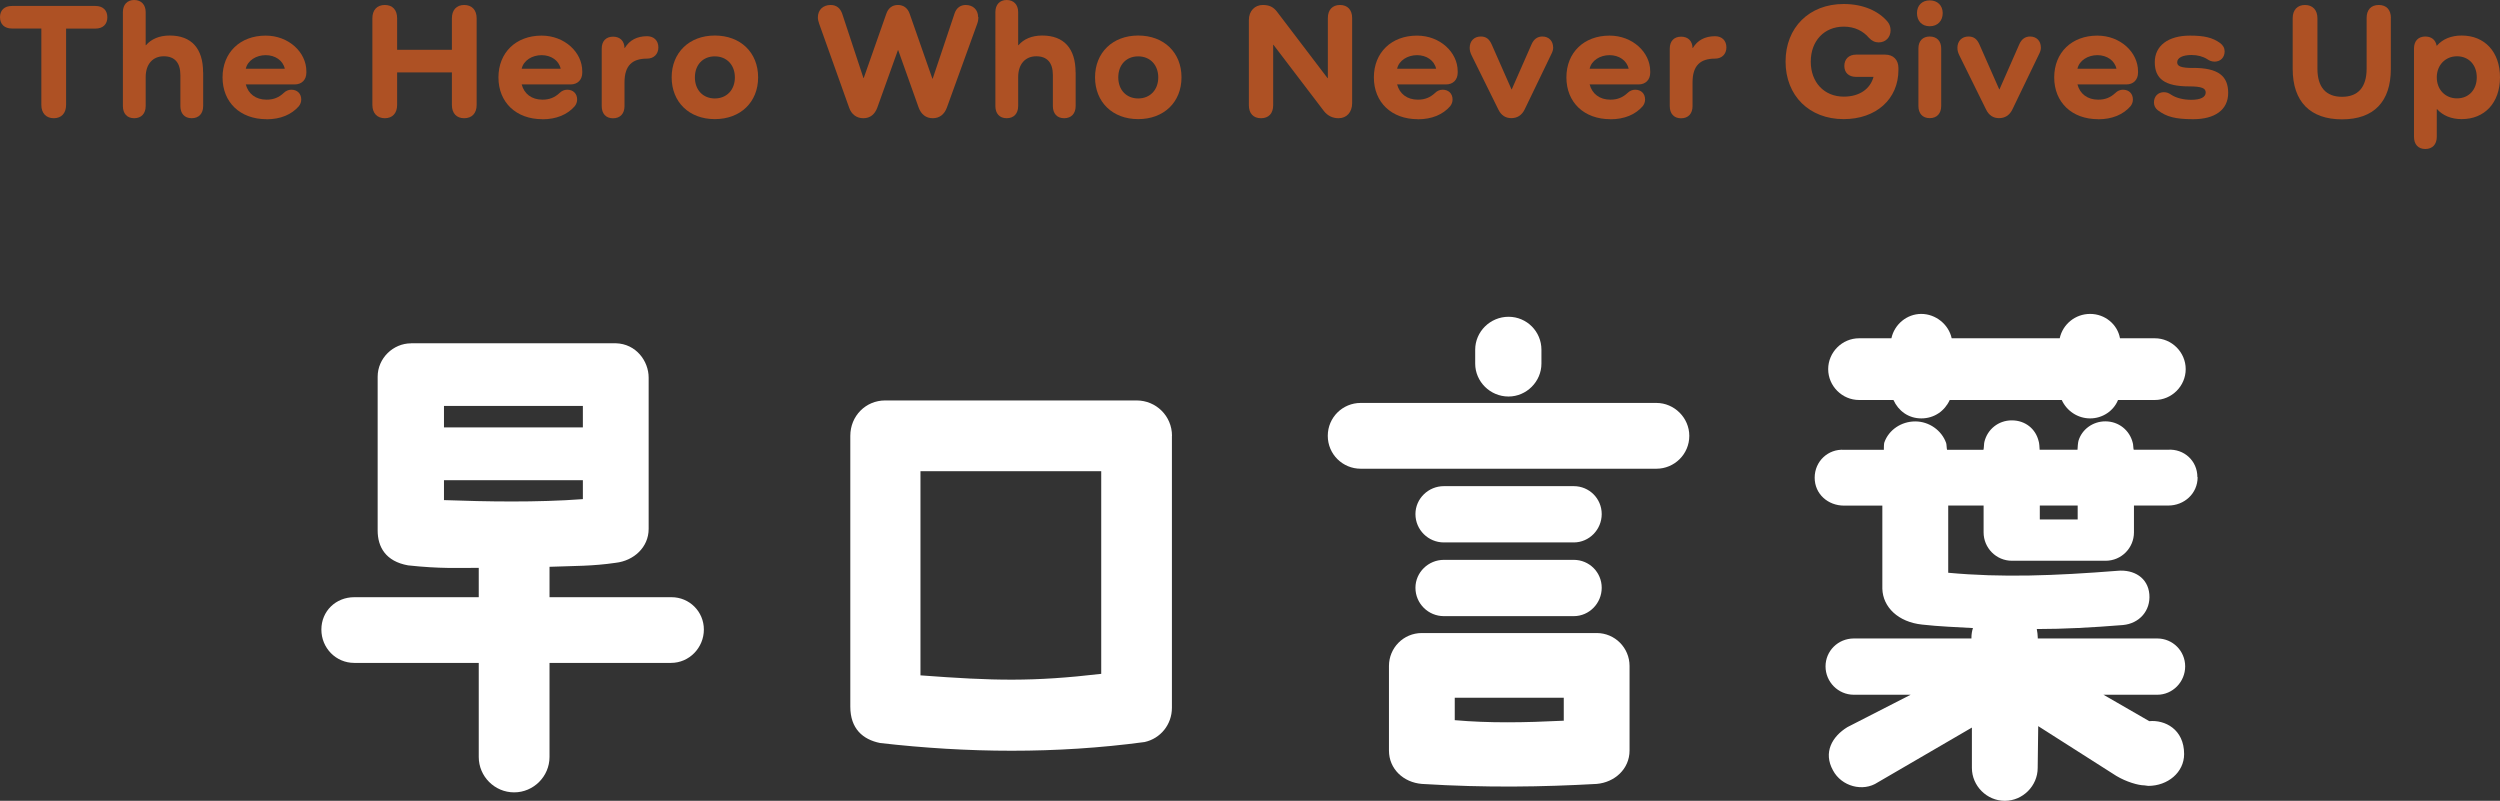 <?xml version="1.0" encoding="UTF-8"?>
<svg id="_レイヤー_2" data-name="レイヤー 2" xmlns="http://www.w3.org/2000/svg" width="331.38" height="106.15" viewBox="0 0 331.38 106.15">
  <rect x="0" y="0" width="331.38" height="106.15" fill="#333333" stroke="none"/>
  <defs>
    <style>
      .cls-1 {
        fill: #ae5124;
      }

      .cls-2 {
        fill: #fff;
      }
    </style>
  </defs>
  <g id="design">
    <g id="maintitle_tongue-twisters_pc">
      <g>
        <path class="cls-1" d="M12.65.79c.99,0,1.58.57,1.58,1.5s-.59,1.5-1.58,1.5h-3.89v10.12c0,1.1-.62,1.76-1.63,1.76s-1.65-.66-1.65-1.76V3.78H1.58c-.99,0-1.58-.57-1.58-1.5S.59.79,1.58.79h11.07Z"/>
        <path class="cls-1" d="M26.93,9.59v4.47c0,.99-.57,1.61-1.52,1.61s-1.5-.62-1.5-1.61v-4.11c0-1.63-.75-2.49-2.2-2.49s-2.4,1.03-2.4,2.77v3.83c0,.99-.57,1.61-1.52,1.61s-1.5-.62-1.5-1.61V1.61c0-.99.57-1.61,1.5-1.61s1.52.62,1.52,1.61v4.38h.04c.7-.81,1.76-1.28,3.15-1.28,2.88,0,4.42,1.72,4.42,4.88Z"/>
        <path class="cls-1" d="M35.33,15.8c-3.5,0-5.83-2.24-5.83-5.54s2.33-5.54,5.72-5.54c3.04,0,5.39,2.2,5.39,4.73v.18c0,.95-.62,1.56-1.54,1.56h-6.49c.33,1.25,1.32,2.02,2.75,2.02.95,0,1.63-.29,2.29-.9.26-.26.62-.42.99-.42.79,0,1.32.51,1.32,1.3,0,.33-.11.62-.31.88-.97,1.12-2.44,1.74-4.29,1.74ZM32.58,9.11h5.17c-.24-1.1-1.28-1.8-2.53-1.8s-2.4.7-2.64,1.8Z"/>
        <path class="cls-1" d="M63.18,2.42v11.49c0,1.1-.62,1.76-1.65,1.76s-1.63-.66-1.63-1.76v-4.31h-7.26v4.31c0,1.1-.62,1.76-1.63,1.76s-1.65-.66-1.65-1.76V2.42c0-1.1.62-1.76,1.65-1.76s1.63.66,1.63,1.76v4.18h7.26V2.42c0-1.1.62-1.76,1.63-1.76s1.65.66,1.65,1.76Z"/>
        <path class="cls-1" d="M71.9,15.8c-3.5,0-5.83-2.24-5.83-5.54s2.33-5.54,5.72-5.54c3.04,0,5.39,2.2,5.39,4.73v.18c0,.95-.62,1.56-1.54,1.56h-6.49c.33,1.25,1.32,2.02,2.75,2.02.95,0,1.63-.29,2.29-.9.26-.26.62-.42.99-.42.79,0,1.32.51,1.32,1.3,0,.33-.11.62-.31.88-.97,1.12-2.44,1.74-4.29,1.74ZM69.15,9.11h5.17c-.24-1.1-1.28-1.8-2.53-1.8s-2.4.7-2.64,1.8Z"/>
        <path class="cls-1" d="M87.27,6.27c0,.92-.62,1.5-1.5,1.5-1.91,0-2.99.86-2.99,3.15v3.15c0,.99-.57,1.61-1.52,1.61s-1.5-.62-1.5-1.61v-7.63c0-.99.57-1.58,1.5-1.58s1.5.57,1.52,1.5h.04c.62-1.03,1.61-1.56,2.95-1.56.88,0,1.5.55,1.5,1.5Z"/>
        <path class="cls-1" d="M94.75,4.71c3.41,0,5.74,2.25,5.74,5.54s-2.33,5.54-5.74,5.54-5.72-2.27-5.72-5.54,2.33-5.54,5.72-5.54ZM94.75,13.05c1.58,0,2.66-1.14,2.66-2.79s-1.08-2.79-2.66-2.79-2.64,1.12-2.64,2.79,1.08,2.79,2.64,2.79Z"/>
        <path class="cls-1" d="M129.69,2.27c0,.26-.04.55-.15.86l-4.03,11.13c-.33.9-.97,1.41-1.87,1.41s-1.54-.51-1.87-1.41l-2.71-7.61h-.04l-2.73,7.61c-.33.9-.95,1.41-1.85,1.41s-1.58-.51-1.89-1.41l-3.96-11.09c-.11-.33-.18-.59-.18-.86,0-1.01.7-1.65,1.69-1.65.77,0,1.3.42,1.56,1.23l2.79,8.45h.04l2.99-8.51c.26-.77.81-1.17,1.54-1.17s1.3.4,1.56,1.17l3.01,8.6h.04l2.9-8.65c.24-.73.79-1.12,1.47-1.12.97,0,1.65.62,1.65,1.61Z"/>
        <path class="cls-1" d="M142.58,9.59v4.47c0,.99-.57,1.61-1.52,1.61s-1.5-.62-1.5-1.61v-4.11c0-1.63-.75-2.49-2.2-2.49s-2.4,1.03-2.4,2.77v3.83c0,.99-.57,1.61-1.52,1.61s-1.5-.62-1.5-1.61V1.61c0-.99.57-1.61,1.5-1.61s1.52.62,1.52,1.61v4.38h.04c.7-.81,1.76-1.28,3.15-1.28,2.88,0,4.42,1.72,4.42,4.88Z"/>
        <path class="cls-1" d="M150.87,4.71c3.41,0,5.74,2.25,5.74,5.54s-2.33,5.54-5.74,5.54-5.72-2.27-5.72-5.54,2.33-5.54,5.72-5.54ZM150.87,13.05c1.58,0,2.66-1.14,2.66-2.79s-1.08-2.79-2.66-2.79-2.64,1.12-2.64,2.79,1.08,2.79,2.64,2.79Z"/>
        <path class="cls-1" d="M179.23,2.38v11.29c0,1.21-.73,2-1.8,2-.75,0-1.43-.29-1.96-.97l-6.67-8.76h-.04v8.01c0,1.08-.59,1.72-1.61,1.72s-1.61-.64-1.61-1.72V2.66c0-1.21.79-2,1.85-2,.84,0,1.39.26,1.87.88l6.71,8.82h.04V2.38c0-1.08.62-1.72,1.61-1.72s1.61.64,1.61,1.72Z"/>
        <path class="cls-1" d="M187.94,15.8c-3.5,0-5.83-2.24-5.83-5.54s2.33-5.54,5.72-5.54c3.04,0,5.39,2.2,5.39,4.73v.18c0,.95-.62,1.56-1.54,1.56h-6.49c.33,1.25,1.32,2.02,2.75,2.02.95,0,1.63-.29,2.29-.9.26-.26.62-.42.99-.42.79,0,1.32.51,1.32,1.3,0,.33-.11.62-.31.88-.97,1.12-2.44,1.74-4.29,1.74ZM185.19,9.11h5.17c-.24-1.1-1.28-1.8-2.53-1.8s-2.4.7-2.64,1.8Z"/>
        <path class="cls-1" d="M205.88,6.29c0,.33-.11.62-.29.97l-3.5,7.26c-.38.77-.99,1.14-1.76,1.14s-1.34-.37-1.72-1.14l-3.54-7.17c-.18-.37-.26-.66-.26-1.01,0-.9.59-1.5,1.47-1.5.68,0,1.12.31,1.45,1.06l2.62,5.94h.04l2.64-6.01c.29-.64.77-.99,1.41-.99.86,0,1.43.59,1.43,1.45Z"/>
        <path class="cls-1" d="M213.46,15.8c-3.5,0-5.83-2.24-5.83-5.54s2.33-5.54,5.72-5.54c3.04,0,5.39,2.2,5.39,4.73v.18c0,.95-.62,1.56-1.54,1.56h-6.49c.33,1.25,1.32,2.02,2.75,2.02.95,0,1.63-.29,2.29-.9.26-.26.62-.42.99-.42.79,0,1.32.51,1.32,1.3,0,.33-.11.62-.31.88-.97,1.12-2.44,1.74-4.29,1.74ZM210.71,9.11h5.17c-.24-1.1-1.28-1.8-2.53-1.8s-2.4.7-2.64,1.8Z"/>
        <path class="cls-1" d="M228.84,6.27c0,.92-.62,1.5-1.5,1.5-1.91,0-2.99.86-2.99,3.15v3.15c0,.99-.57,1.61-1.52,1.61s-1.5-.62-1.5-1.61v-7.63c0-.99.57-1.58,1.5-1.58s1.5.57,1.52,1.5h.04c.62-1.03,1.61-1.56,2.95-1.56.88,0,1.5.55,1.5,1.5Z"/>
        <path class="cls-1" d="M249.88,7.24c1.08,0,1.76.68,1.76,1.78v.26c0,3.85-2.95,6.51-7.26,6.51-4.55,0-7.7-3.1-7.7-7.63s3.15-7.63,7.7-7.63c2.57,0,4.64.92,5.85,2.38.24.31.37.68.37,1.1,0,.95-.66,1.61-1.58,1.61-.48,0-.92-.2-1.3-.62-.75-.88-1.87-1.47-3.32-1.47-2.6,0-4.38,1.89-4.38,4.64s1.78,4.64,4.38,4.64c2.07,0,3.5-1.01,3.94-2.62h-2.31c-.97,0-1.56-.55-1.56-1.45s.59-1.5,1.56-1.5h3.85Z"/>
        <path class="cls-1" d="M254.1,1.74c0-1.03.68-1.69,1.69-1.69s1.72.66,1.72,1.69-.68,1.74-1.72,1.74-1.69-.7-1.69-1.74ZM257.31,6.42v7.63c0,.99-.57,1.61-1.52,1.61s-1.5-.62-1.5-1.61v-7.63c0-.99.57-1.58,1.5-1.58s1.52.59,1.52,1.58Z"/>
        <path class="cls-1" d="M270.53,6.29c0,.33-.11.62-.29.97l-3.5,7.26c-.37.77-.99,1.14-1.76,1.14s-1.34-.37-1.72-1.14l-3.54-7.17c-.18-.37-.26-.66-.26-1.01,0-.9.59-1.5,1.47-1.5.68,0,1.12.31,1.45,1.06l2.62,5.94h.04l2.64-6.01c.29-.64.77-.99,1.41-.99.86,0,1.43.59,1.43,1.45Z"/>
        <path class="cls-1" d="M278.12,15.8c-3.5,0-5.83-2.24-5.83-5.54s2.33-5.54,5.72-5.54c3.04,0,5.39,2.2,5.39,4.73v.18c0,.95-.62,1.56-1.54,1.56h-6.49c.33,1.25,1.32,2.02,2.75,2.02.95,0,1.63-.29,2.29-.9.26-.26.62-.42.99-.42.79,0,1.32.51,1.32,1.3,0,.33-.11.62-.31.88-.97,1.12-2.44,1.74-4.29,1.74ZM275.37,9.11h5.17c-.24-1.1-1.28-1.8-2.53-1.8s-2.4.7-2.64,1.8Z"/>
        <path class="cls-1" d="M290.71,9c3.34,0,4.64,1.08,4.64,3.32s-1.76,3.48-4.64,3.48c-2.33,0-3.54-.31-4.69-1.19-.31-.24-.51-.59-.51-1.03,0-.81.55-1.36,1.32-1.36.4,0,.66.13.99.35.64.42,1.61.66,2.64.66,1.23,0,1.91-.35,1.91-.97,0-.55-.48-.81-2.2-.81-3.26,0-4.55-1.03-4.55-3.21s1.78-3.52,4.66-3.52c1.89,0,2.99.26,3.98.97.42.31.62.68.62,1.12,0,.81-.55,1.36-1.34,1.36-.38,0-.71-.15-.97-.33-.55-.35-1.28-.55-2.07-.55-1.19,0-1.91.37-1.91.97,0,.51.48.75,2.11.75Z"/>
        <path class="cls-1" d="M316.91,2.38v6.75c0,4.36-2.27,6.69-6.47,6.69s-6.54-2.33-6.54-6.69V2.42c0-1.1.62-1.76,1.63-1.76s1.65.66,1.65,1.76v6.69c0,2.44,1.12,3.72,3.26,3.72s3.26-1.28,3.26-3.72V2.38c0-1.08.59-1.72,1.61-1.72s1.61.64,1.61,1.72Z"/>
        <path class="cls-1" d="M331.38,10.25c0,3.37-2.03,5.54-5.08,5.54-1.39,0-2.51-.48-3.26-1.32h-.04v3.67c0,.99-.57,1.61-1.52,1.61s-1.5-.62-1.5-1.61V6.42c0-.99.57-1.58,1.5-1.58.81,0,1.36.44,1.5,1.21h.04c.75-.86,1.87-1.34,3.28-1.34,3.06,0,5.08,2.18,5.08,5.54ZM328.3,10.25c0-1.67-1.08-2.79-2.62-2.79s-2.68,1.17-2.68,2.79,1.12,2.79,2.68,2.79,2.62-1.14,2.62-2.79Z"/>
      </g>
      <g>
        <path class="cls-2" d="M54.5,45.5h27.12c2.71.07,4.36,2.38,4.36,4.55v20.06c0,2.44-1.98,4.22-4.36,4.49-3.17.46-5.35.4-8.78.53v4.03h16.17c2.38,0,4.29,1.91,4.29,4.29s-1.91,4.42-4.36,4.42h-16.1v12.47c0,2.57-2.11,4.69-4.69,4.69s-4.69-2.11-4.69-4.69v-12.47h-16.5c-2.44,0-4.36-1.98-4.36-4.42s1.91-4.29,4.36-4.29h16.5v-3.89c-2.77,0-5.15.13-9.37-.33-2.97-.53-4.03-2.44-4.03-4.62v-20.39c0-2.44,2.05-4.42,4.42-4.42ZM58.85,56.65h18.41v-2.84h-18.41v2.84ZM58.85,66.29c5.54.2,12.34.33,18.41-.13v-2.51h-18.41v2.64Z"/>
        <path class="cls-2" d="M155.34,57.77v36.04c0,2.24-1.52,4.09-3.63,4.55-11.75,1.58-23.5,1.45-35.04.13-2.31-.46-3.96-1.91-3.96-4.82v-35.9c0-2.64,2.05-4.69,4.62-4.69h33.33c2.57,0,4.69,2.05,4.69,4.69ZM145.97,62.46h-23.96v27.06c9.77.73,14.85.86,23.96-.2v-26.86Z"/>
        <path class="cls-2" d="M223.92,57.77c0,2.44-1.98,4.36-4.36,4.36h-39.2c-2.38,0-4.36-1.91-4.36-4.36s1.98-4.36,4.36-4.36h39.2c2.38,0,4.36,1.98,4.36,4.36ZM188.47,83.91h23.17c2.44,0,4.36,1.98,4.36,4.36v11.22c0,2.44-1.98,4.22-4.36,4.42-7.19.4-14.59.53-23.17,0-2.44-.2-4.36-1.98-4.36-4.42v-11.22c0-2.38,1.91-4.36,4.36-4.36ZM187.62,68.14c0-2.05,1.72-3.7,3.76-3.7h17.23c2.05,0,3.7,1.65,3.7,3.7s-1.65,3.76-3.7,3.76h-17.23c-2.04,0-3.76-1.65-3.76-3.76ZM187.62,77.91c0-2.05,1.72-3.7,3.76-3.7h17.23c2.05,0,3.7,1.65,3.7,3.7s-1.65,3.76-3.7,3.76h-17.23c-2.04,0-3.76-1.65-3.76-3.76ZM192.83,95.46c4.55.4,9.17.33,14.45.07v-3.04h-14.45v2.97ZM199.96,52.56c-2.44,0-4.42-1.98-4.42-4.36v-1.85c0-2.38,1.98-4.36,4.42-4.36s4.36,1.98,4.36,4.36v1.85c0,2.38-1.98,4.36-4.36,4.36Z"/>
        <path class="cls-2" d="M291.3,63.25c0,2.18-1.78,3.76-3.89,3.76h-4.55v3.56c0,2.05-1.65,3.76-3.76,3.76h-12.41c-2.11,0-3.76-1.72-3.76-3.76v-3.56h-4.69v8.91c7.13.66,14.06.4,22.44-.26,2.18-.2,4.03.92,4.22,3.1s-1.32,3.89-3.5,4.09c-4.09.33-7.85.53-11.42.53.07.4.13.79.13,1.12v.13h15.84c2.05,0,3.7,1.65,3.7,3.7s-1.65,3.76-3.7,3.76h-7.13l6.07,3.5c2.05-.2,4.62,1.06,4.62,4.36,0,2.44-2.18,4.22-4.75,4.22l-.53-.07c-.79,0-2.38-.46-3.7-1.25l-10.36-6.6-.07,5.54c0,2.38-1.98,4.36-4.36,4.36s-4.36-1.98-4.36-4.36v-5.35l-12.47,7.26c-1.98,1.32-4.82.53-5.94-1.58-1.32-2.38-.13-4.49,1.91-5.74l8.38-4.29h-7.52c-2.11,0-3.76-1.72-3.76-3.76s1.65-3.7,3.76-3.7h15.58v-.13c0-.4.07-.86.2-1.25-2.24-.13-4.42-.2-6.73-.46-3.17-.33-5.21-2.31-5.28-4.75v-11.02h-5.08c-2.11,0-3.89-1.52-3.89-3.7s1.78-3.83,3.89-3.7h5.28c0-.13,0-.86.07-.99.59-1.65,2.24-2.77,4.09-2.77s3.5,1.19,4.09,2.84c.07.13.07.79.13.92h4.82c.07-.13.07-.92.13-1.06.4-1.65,1.85-2.84,3.63-2.84s3.17,1.12,3.56,2.77c.07.13.13.92.13,1.12h5.02c0-.26.07-.99.13-1.19.46-1.52,1.91-2.57,3.56-2.57,1.78,0,3.23,1.19,3.63,2.84.07.13.07.79.13.92h4.55c2.11-.13,3.89,1.45,3.89,3.63ZM246.42,53.02c-2.24,0-4.09-1.85-4.09-4.09s1.85-4.09,4.09-4.09h4.29c.4-1.85,2.05-3.23,3.96-3.23s3.63,1.39,4.03,3.23h14.32c.4-1.85,2.05-3.23,4.03-3.23s3.63,1.39,3.96,3.23h4.62c2.24,0,4.09,1.85,4.09,4.09s-1.85,4.09-4.09,4.09h-4.88c-.59,1.45-2.05,2.44-3.7,2.44s-3.1-.99-3.76-2.44h-14.85c-.66,1.45-2.05,2.44-3.76,2.44s-3.04-.99-3.7-2.44h-4.55ZM275.4,67.01h-5.02v1.85h5.02v-1.85Z"/>
      </g>
    </g>
  </g>
</svg>